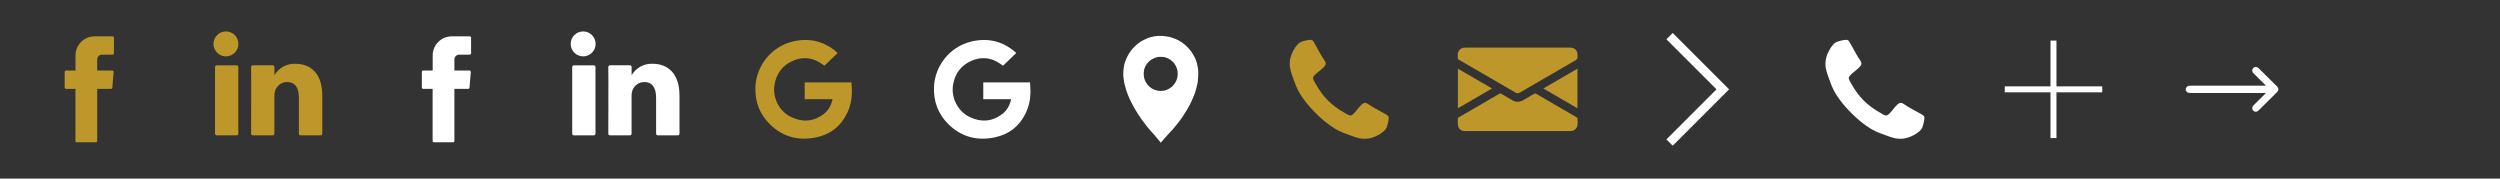 <?xml version="1.0" encoding="UTF-8"?><svg id="Layer_1" xmlns="http://www.w3.org/2000/svg" viewBox="0 0 840 60"><rect x="0" y="0" width="840" height="60" fill="#333333" stroke="none"/><defs><style>.cls-1{stroke-width:3px;}.cls-1,.cls-2,.cls-3{fill:none;}.cls-1,.cls-3{stroke:#fff;stroke-miterlimit:10;}.cls-2,.cls-4,.cls-5,.cls-6,.cls-7{stroke-width:0px;}.cls-3{stroke-width:2px;}.cls-4,.cls-5{fill-rule:evenodd;}.cls-4,.cls-6{fill:#be972b;}.cls-5,.cls-7{fill:#fff;}</style></defs><path class="cls-2" d="m390,60.02c-16.57,0-30-13.43-30-30S373.43.02,390,.02s30,13.43,30,30-13.43,30-30,30Z"/><path class="cls-2" d="m30,60.02C13.43,60.02,0,46.59,0,30.02S13.43.02,30,.02s30,13.43,30,30-13.43,30-30,30Z"/><circle class="cls-2" cx="150.04" cy="30.02" r="30"/><path class="cls-5" d="m145.36,30.16v17.21c0,.24.21.44.45.44h6.41c.24,0,.44-.19.45-.43,0,0,0,0,0-.01v-17.5h4.63c.23,0,.43-.18.45-.41l.44-5.27c.02-.24-.15-.46-.39-.48-.02,0-.03,0-.05,0h-5.08v-3.74c0-.88.71-1.59,1.58-1.6h3.58c.24,0,.44-.2.45-.44v-5.28c0-.24-.21-.44-.45-.44h-6.04c-3.54,0-6.41,2.87-6.41,6.41h0v5.08h-3.19c-.24,0-.44.19-.45.43,0,0,0,0,0,.01v5.27c0,.25.2.45.45.45h3.19l-.02.29Z"/><circle class="cls-2" cx="90.01" cy="30.01" r="30"/><path class="cls-2" d="m210.03,60.02c-16.57,0-30-13.43-30-30S193.46.02,210.03.02s30,13.43,30,30-13.43,30-30,30Z"/><path class="cls-7" d="m228.31,31.98v12.93c0,.32-.26.57-.57.57,0,0,0,0-.01,0h-6.7c-.32,0-.58-.25-.58-.56,0,0,0,0,0-.01v-12.02c0-3.17-1.1-5.32-3.96-5.32-1.81,0-3.42,1.15-4.02,2.86-.2.62-.29,1.27-.26,1.91v12.57c0,.32-.26.57-.57.57h-6.68c-.32,0-.57-.26-.57-.57h0c0-3.2.08-18.7,0-22.39,0-.32.26-.58.58-.58h6.6c.31-.05.6.16.65.48,0,.04,0,.07,0,.11v2.75s0,.05,0,.08h0v-.08c1.46-2.5,4.18-3.98,7.07-3.85,5.15,0,9.01,3.35,9.01,10.59v-.03Zm-35.48,13.5h6.68c.32,0,.57-.26.57-.57h0v-22.39c0-.32-.26-.57-.57-.57h-6.68c-.32,0-.57.26-.57.57h0v22.39c0,.32.26.57.57.57h0Z"/><path class="cls-7" d="m200.13,14.75c0,2.31-1.88,4.19-4.19,4.19-2.31,0-4.19-1.88-4.19-4.19s1.88-4.19,4.19-4.19h0c2.31,0,4.18,1.88,4.19,4.19Z"/><path class="cls-6" d="m108.29,31.98v12.93c0,.32-.26.57-.57.57,0,0,0,0-.01,0h-6.7c-.32,0-.58-.25-.58-.56,0,0,0,0,0-.01v-12.02c0-3.17-1.1-5.32-3.96-5.32-1.81,0-3.42,1.15-4.02,2.86-.2.62-.29,1.27-.26,1.91v12.57c0,.32-.26.57-.57.57h-6.68c-.32,0-.57-.26-.57-.57h0c0-3.2.08-18.7,0-22.39,0-.32.26-.58.58-.58h6.6c.31-.05.6.16.65.48,0,.04,0,.07,0,.11v2.75s0,.05,0,.08h0v-.08c1.46-2.5,4.18-3.98,7.07-3.85,5.15,0,9.01,3.35,9.01,10.59v-.03Zm-35.47,13.5h6.68c.32,0,.57-.26.57-.57h0v-22.39c0-.32-.26-.57-.57-.57h-6.68c-.32,0-.57.26-.57.57h0v22.39c0,.32.26.57.57.57h0Z"/><path class="cls-6" d="m80.11,14.75c0,2.31-1.88,4.19-4.19,4.19-2.31,0-4.19-1.88-4.19-4.19s1.88-4.19,4.19-4.19h0c2.31,0,4.18,1.88,4.19,4.19Z"/><path class="cls-2" d="m270.03,60.02c-16.57,0-30-13.43-30-30S253.46.02,270.03.02s30,13.43,30,30-13.43,30-30,30Z"/><path class="cls-7" d="m389.03,12.07h1.83s0,.07.07.07c.63.03,1.26.11,1.88.24l.99.26c.33.15.66.28,1.01.37l.54.25.63.3,1.05.63,1.04.8.36.32.69.66.29.31.76.92.09.13c.46.67.88,1.37,1.24,2.1.02.13.07.25.15.36l.07.1c.03.21.1.41.21.59.06.29.16.57.28.84v.21l.24,1.04.1.72v.08l.06.26c-.03.35-.03.7,0,1.05v.84l-.12,1.27v.35c-.05.23-.08.47-.1.71l-.5,2.11c-.13.34-.24.7-.32,1.05-.15.33-.28.68-.37,1.03-.17.31-.3.64-.4.99-.18.31-.32.63-.43.96-.13.2-.25.42-.34.65-.1.15-.17.32-.22.49-.23.36-.44.73-.63,1.12-.07.08-.12.18-.15.28l-.41.69-1.27,2.01-.48.66-.38.55-1.64,2.07-.94,1.12c-.06.02-.11.07-.13.13l-.85.92c-.09.04-.16.11-.19.2l-.77.84c-.09.07-.17.16-.21.27-.26.23-.5.49-.71.77-.14.12-.26.26-.35.41-.25.24-.48.5-.69.78h.01l-.26-.34-.48-.58-.17-.2-.06-.08c-.1-.16-.22-.3-.36-.43-.16-.23-.34-.44-.54-.63-.12-.18-.26-.35-.43-.49-.13-.21-.3-.39-.48-.55l-.65-.73c-.07-.12-.17-.23-.28-.32l-.78-.92-.11-.13-1.7-2.24c-.03-.11-.1-.21-.19-.28l-.5-.72c-.15-.3-.33-.58-.55-.83l-.15-.25-.58-.93c-.14-.27-.3-.53-.48-.78-.02-.1-.07-.2-.15-.27l-1.18-2.24-.45-.95-.19-.43c-.06-.22-.15-.43-.27-.62l-.41-1.12-.32-.96v-.07l-.29-1.05-.28-1.05c-.1-.8-.25-1.58-.3-2.38v-.77l.08-1.33.1-.76c.09-.32.16-.65.2-.99.14-.36.26-.74.35-1.12.09-.12.15-.26.17-.41.09-.14.16-.3.19-.47l.63-1.21c.08-.06.13-.14.15-.24.19-.27.37-.55.55-.82l.5-.65.35-.4.69-.71.36-.34.77-.64.58-.41.46-.28c.68-.39,1.38-.73,2.11-1.03l.76-.26c.54-.12,1.06-.26,1.6-.37.27-.03.66.01,1.03-.11Zm2.32,18.32c.37-.08.72-.21,1.05-.39.16-.03.3-.11.41-.21.84-.45,1.55-1.13,2.03-1.96.08-.07.13-.17.16-.27.16-.24.28-.5.34-.78.17-.32.26-.68.28-1.04.09-.34.11-.7.08-1.05.02-.36-.02-.72-.1-1.06-.07-.39-.2-.77-.38-1.12-.04-.17-.11-.33-.22-.47-.1-.23-.24-.45-.41-.64-.15-.27-.36-.5-.61-.69l-.38-.36c-.17-.17-.38-.31-.61-.41-.67-.45-1.44-.74-2.24-.82-.14-.03-.28-.03-.41,0-.97-.1-1.95.1-2.81.56-1.14.5-2.07,1.39-2.63,2.5-.27.49-.45,1.03-.54,1.58v.13c-.12.6-.12,1.22,0,1.83.03.36.12.72.27,1.05.29.83.77,1.57,1.41,2.16.08.13.19.23.32.29.62.56,1.37.95,2.18,1.12.7.22,1.45.27,2.17.15.22,0,.43-.02.64-.08h0Z"/><polyline class="cls-1" points="560.98 12.14 578.86 30.01 560.98 47.9"/><path class="cls-2" d="m569.92,60.02c-16.57,0-30-13.43-30-30S553.35.02,569.92.02s30,13.43,30,30-13.43,30-30,30Z"/><path class="cls-2" d="m449.97,60.02c-16.57,0-30-13.43-30-30S433.4.02,449.97.02s30,13.43,30,30-13.43,30-30,30Z"/><path class="cls-6" d="m466.59,39.65c0,.42-.08.98-.24,1.66s-.32,1.22-.5,1.62c-.33.79-1.29,1.62-2.88,2.5-1.48.8-2.94,1.2-4.39,1.2-.42,0-.84-.03-1.24-.08s-.85-.15-1.36-.3-.88-.26-1.12-.34-.68-.25-1.31-.48c-.63-.24-1.01-.38-1.16-.42-1.54-.55-2.92-1.2-4.13-1.96-2.01-1.24-4.09-2.94-6.24-5.09s-3.84-4.23-5.09-6.24c-.76-1.21-1.41-2.59-1.96-4.13-.05-.14-.19-.53-.42-1.16s-.4-1.07-.48-1.31-.2-.62-.34-1.12-.24-.96-.3-1.36-.08-.81-.08-1.24c0-1.45.4-2.91,1.2-4.39.88-1.59,1.72-2.55,2.5-2.88.39-.17.93-.34,1.62-.5s1.24-.24,1.66-.24c.22,0,.39.02.5.07.28.09.7.69,1.25,1.79.17.3.41.72.71,1.27.3.55.57,1.05.83,1.5s.5.87.73,1.26c.05.06.18.26.41.59s.4.61.51.84.17.45.17.67c0,.31-.22.71-.67,1.18s-.94.9-1.46,1.3-1.01.81-1.46,1.25-.67.8-.67,1.09c0,.14.04.32.12.53s.15.37.2.48.17.3.33.57.26.42.27.45c1.2,2.16,2.56,4,4.11,5.55,1.54,1.54,3.39,2.91,5.55,4.11.03.02.18.11.45.27s.46.28.57.33.27.12.48.2.39.12.53.12c.28,0,.65-.22,1.09-.67s.86-.94,1.25-1.46.83-1.01,1.3-1.46.87-.67,1.18-.67c.22,0,.44.06.67.17s.51.28.84.51.53.37.59.41c.39.24.81.48,1.26.73s.95.53,1.5.83.98.53,1.27.71c1.1.55,1.7.97,1.79,1.25.05.11.07.28.07.5Z"/><path class="cls-6" d="m510.01,16c5.9,0,11.8,0,17.69,0,1.36,0,2.34.99,2.35,2.36,0,.19-.03.38,0,.56.13.7-.2,1.06-.8,1.4-6.22,3.58-12.42,7.18-18.61,10.8-.5.29-.91.3-1.41,0-6.35-3.7-12.7-7.38-19.06-11.06-.27-.16-.4-.32-.37-.64.03-.37,0-.74.01-1.12.02-1.2.92-2.23,2.13-2.28,1.5-.06,3-.03,4.51-.03,4.52,0,9.04,0,13.56,0h0Z"/><path class="cls-6" d="m509.93,44.04c-5.87,0-11.75,0-17.62,0-1.3,0-2.26-.7-2.43-1.9-.11-.79-.06-1.61-.05-2.42,0-.09.15-.21.26-.27,3.16-1.84,6.33-3.68,9.5-5.51,1.4-.81,2.8-1.61,4.18-2.43.24-.14.41-.13.64,0,1.2.72,2.42,1.41,3.63,2.12,1.27.75,2.54.74,3.81,0,1.22-.72,2.45-1.42,3.67-2.14.21-.12.36-.12.57,0,4.57,2.66,9.14,5.31,13.72,7.96.18.1.26.22.26.44-.02.6,0,1.19,0,1.79-.01,1.35-1.01,2.36-2.36,2.36-5.92,0-11.85,0-17.77,0h0Z"/><path class="cls-6" d="m501.31,29.73c-3.85,2.23-7.63,4.42-11.46,6.64v-13.29c3.81,2.21,7.59,4.4,11.46,6.64Z"/><path class="cls-6" d="m530.03,36.38c-3.83-2.22-7.62-4.42-11.47-6.65,3.85-2.23,7.64-4.43,11.47-6.65v13.3Z"/><path class="cls-2" d="m509.95,60.02c-16.57,0-30-13.43-30-30S493.38.02,509.95.02s30,13.43,30,30-13.43,30-30,30Z"/><path class="cls-2" d="m629.97,60.02c-16.57,0-30-13.43-30-30S613.4.02,629.97.02s30,13.43,30,30-13.43,30-30,30Z"/><path class="cls-7" d="m646.59,39.65c0,.42-.08.98-.24,1.66s-.32,1.22-.5,1.62c-.33.79-1.29,1.62-2.88,2.5-1.48.8-2.94,1.2-4.39,1.2-.42,0-.84-.03-1.24-.08s-.85-.15-1.36-.3-.88-.26-1.12-.34-.68-.25-1.31-.48c-.63-.24-1.01-.38-1.16-.42-1.54-.55-2.92-1.2-4.13-1.96-2.01-1.24-4.09-2.94-6.24-5.09s-3.84-4.23-5.09-6.24c-.76-1.21-1.41-2.59-1.96-4.13-.05-.14-.19-.53-.42-1.16s-.4-1.07-.48-1.31-.2-.62-.34-1.12-.24-.96-.3-1.36-.08-.81-.08-1.24c0-1.45.4-2.91,1.2-4.39.88-1.59,1.72-2.55,2.5-2.88.39-.17.93-.34,1.62-.5s1.24-.24,1.66-.24c.22,0,.39.02.5.07.28.09.7.69,1.25,1.79.17.3.41.72.71,1.27.3.55.57,1.05.83,1.5s.5.87.73,1.26c.05.06.18.26.41.59s.4.61.51.84.17.45.17.67c0,.31-.22.71-.67,1.18s-.94.9-1.46,1.3-1.01.81-1.46,1.25-.67.8-.67,1.09c0,.14.04.32.12.53s.15.37.2.48.17.3.33.57.26.42.27.45c1.2,2.16,2.56,4,4.11,5.55,1.54,1.54,3.39,2.91,5.55,4.11.03.02.18.11.45.27s.46.28.57.33.27.12.48.2.39.12.53.12c.28,0,.65-.22,1.09-.67s.86-.94,1.25-1.46.83-1.01,1.3-1.46.87-.67,1.18-.67c.22,0,.44.06.67.17s.51.28.84.51.53.37.59.41c.39.24.81.48,1.26.73s.95.53,1.5.83.98.53,1.27.71c1.1.55,1.7.97,1.79,1.25.05.11.07.28.07.5Z"/><path class="cls-7" d="m339.71,33.34h-9.33v-5.66h15.7c.06,1.08.17,2.16.16,3.23-.02,2.49-.54,4.89-1.62,7.14-2.09,4.34-5.53,7.05-10.21,8.07-5.98,1.29-11.34-.04-15.73-4.38-3.51-3.47-5.1-7.76-4.85-12.72.33-6.69,5.08-13.28,12.51-15.06,5.51-1.32,10.53-.19,14.85,3.6.06.05.11.1.17.16.02.02.03.05.07.11-1.48,1.43-2.96,2.86-4.41,4.25-.74-.49-1.41-1.01-2.14-1.4-2.8-1.49-5.69-1.48-8.53-.23-3.48,1.54-5.49,4.29-6.12,8.04-.72,4.31,1.57,8.87,5.51,10.79,3.85,1.88,7.59,1.63,11.05-.99,1.49-1.13,2.36-2.7,2.85-4.49.04-.13.04-.27.07-.46Z"/><path class="cls-2" d="m330.03,60.02c-16.57,0-30-13.43-30-30S313.46.02,330.03.02s30,13.43,30,30-13.43,30-30,30Z"/><path class="cls-2" d="m689.97,60.02c-16.57,0-30-13.43-30-30S673.4.02,689.97.02s30,13.43,30,30-13.43,30-30,30Z"/><line class="cls-3" x1="673.6" y1="30.02" x2="706.35" y2="30.02"/><line class="cls-3" x1="689.97" y1="46.39" x2="689.97" y2="13.64"/><path class="cls-4" d="m25.35,30.16v17.21c0,.24.21.44.45.44h6.41c.24,0,.44-.19.45-.43,0,0,0,0,0-.01v-17.5h4.63c.23,0,.43-.18.45-.41l.44-5.27c.02-.24-.15-.46-.39-.48-.02,0-.03,0-.05,0h-5.08v-3.74c0-.88.71-1.59,1.58-1.6h3.58c.24,0,.44-.2.45-.44v-5.28c0-.24-.21-.44-.45-.44h-6.04c-3.54,0-6.41,2.87-6.41,6.41h0v5.08h-3.19c-.24,0-.44.19-.45.43,0,0,0,0,0,.01v5.27c0,.25.2.45.45.45h3.19l-.02.29Z"/><path class="cls-6" d="m279.71,33.34h-9.33v-5.66h15.7c.06,1.08.17,2.16.16,3.23-.02,2.49-.54,4.89-1.62,7.14-2.09,4.34-5.53,7.05-10.21,8.07-5.98,1.29-11.34-.04-15.73-4.38-3.51-3.47-5.1-7.76-4.85-12.72.33-6.69,5.08-13.28,12.51-15.06,5.51-1.32,10.53-.19,14.85,3.6.06.05.11.1.17.16.02.02.03.05.07.11-1.48,1.43-2.96,2.86-4.41,4.25-.74-.49-1.41-1.01-2.14-1.4-2.8-1.49-5.69-1.48-8.53-.23-3.48,1.54-5.49,4.29-6.12,8.04-.72,4.31,1.57,8.87,5.51,10.79,3.85,1.88,7.59,1.63,11.05-.99,1.49-1.13,2.36-2.7,2.85-4.49.04-.13.04-.27.07-.46Z"/><g id="OnFj9T.tif"><path class="cls-7" d="m757.69,37.54c-.2-.12-.42-.21-.58-.36-.5-.47-.48-1.23.05-1.75,1.28-1.28,2.57-2.55,3.85-3.83.1-.1.21-.19.29-.36h-.34c-8.34,0-16.69,0-25.03,0-.75,0-1.27-.25-1.52-.98v-.49c.25-.73.76-.98,1.52-.98,8.34.01,16.67,0,25.01,0h.41c-.12-.12-.19-.2-.26-.28-1.32-1.31-2.64-2.62-3.96-3.94-.38-.38-.48-.91-.27-1.37.2-.45.67-.78,1.17-.71.27.04.59.15.78.34,2.13,2.09,4.25,4.19,6.36,6.3.51.51.5,1.23,0,1.74-2.11,2.1-4.22,4.2-6.34,6.28-.16.16-.39.24-.58.36-.18,0-.36,0-.55,0Z"/></g><path class="cls-2" d="m749.97,60.02c-16.57,0-30-13.43-30-30S733.4.02,749.97.02s30,13.43,30,30-13.43,30-30,30Z"/></svg>